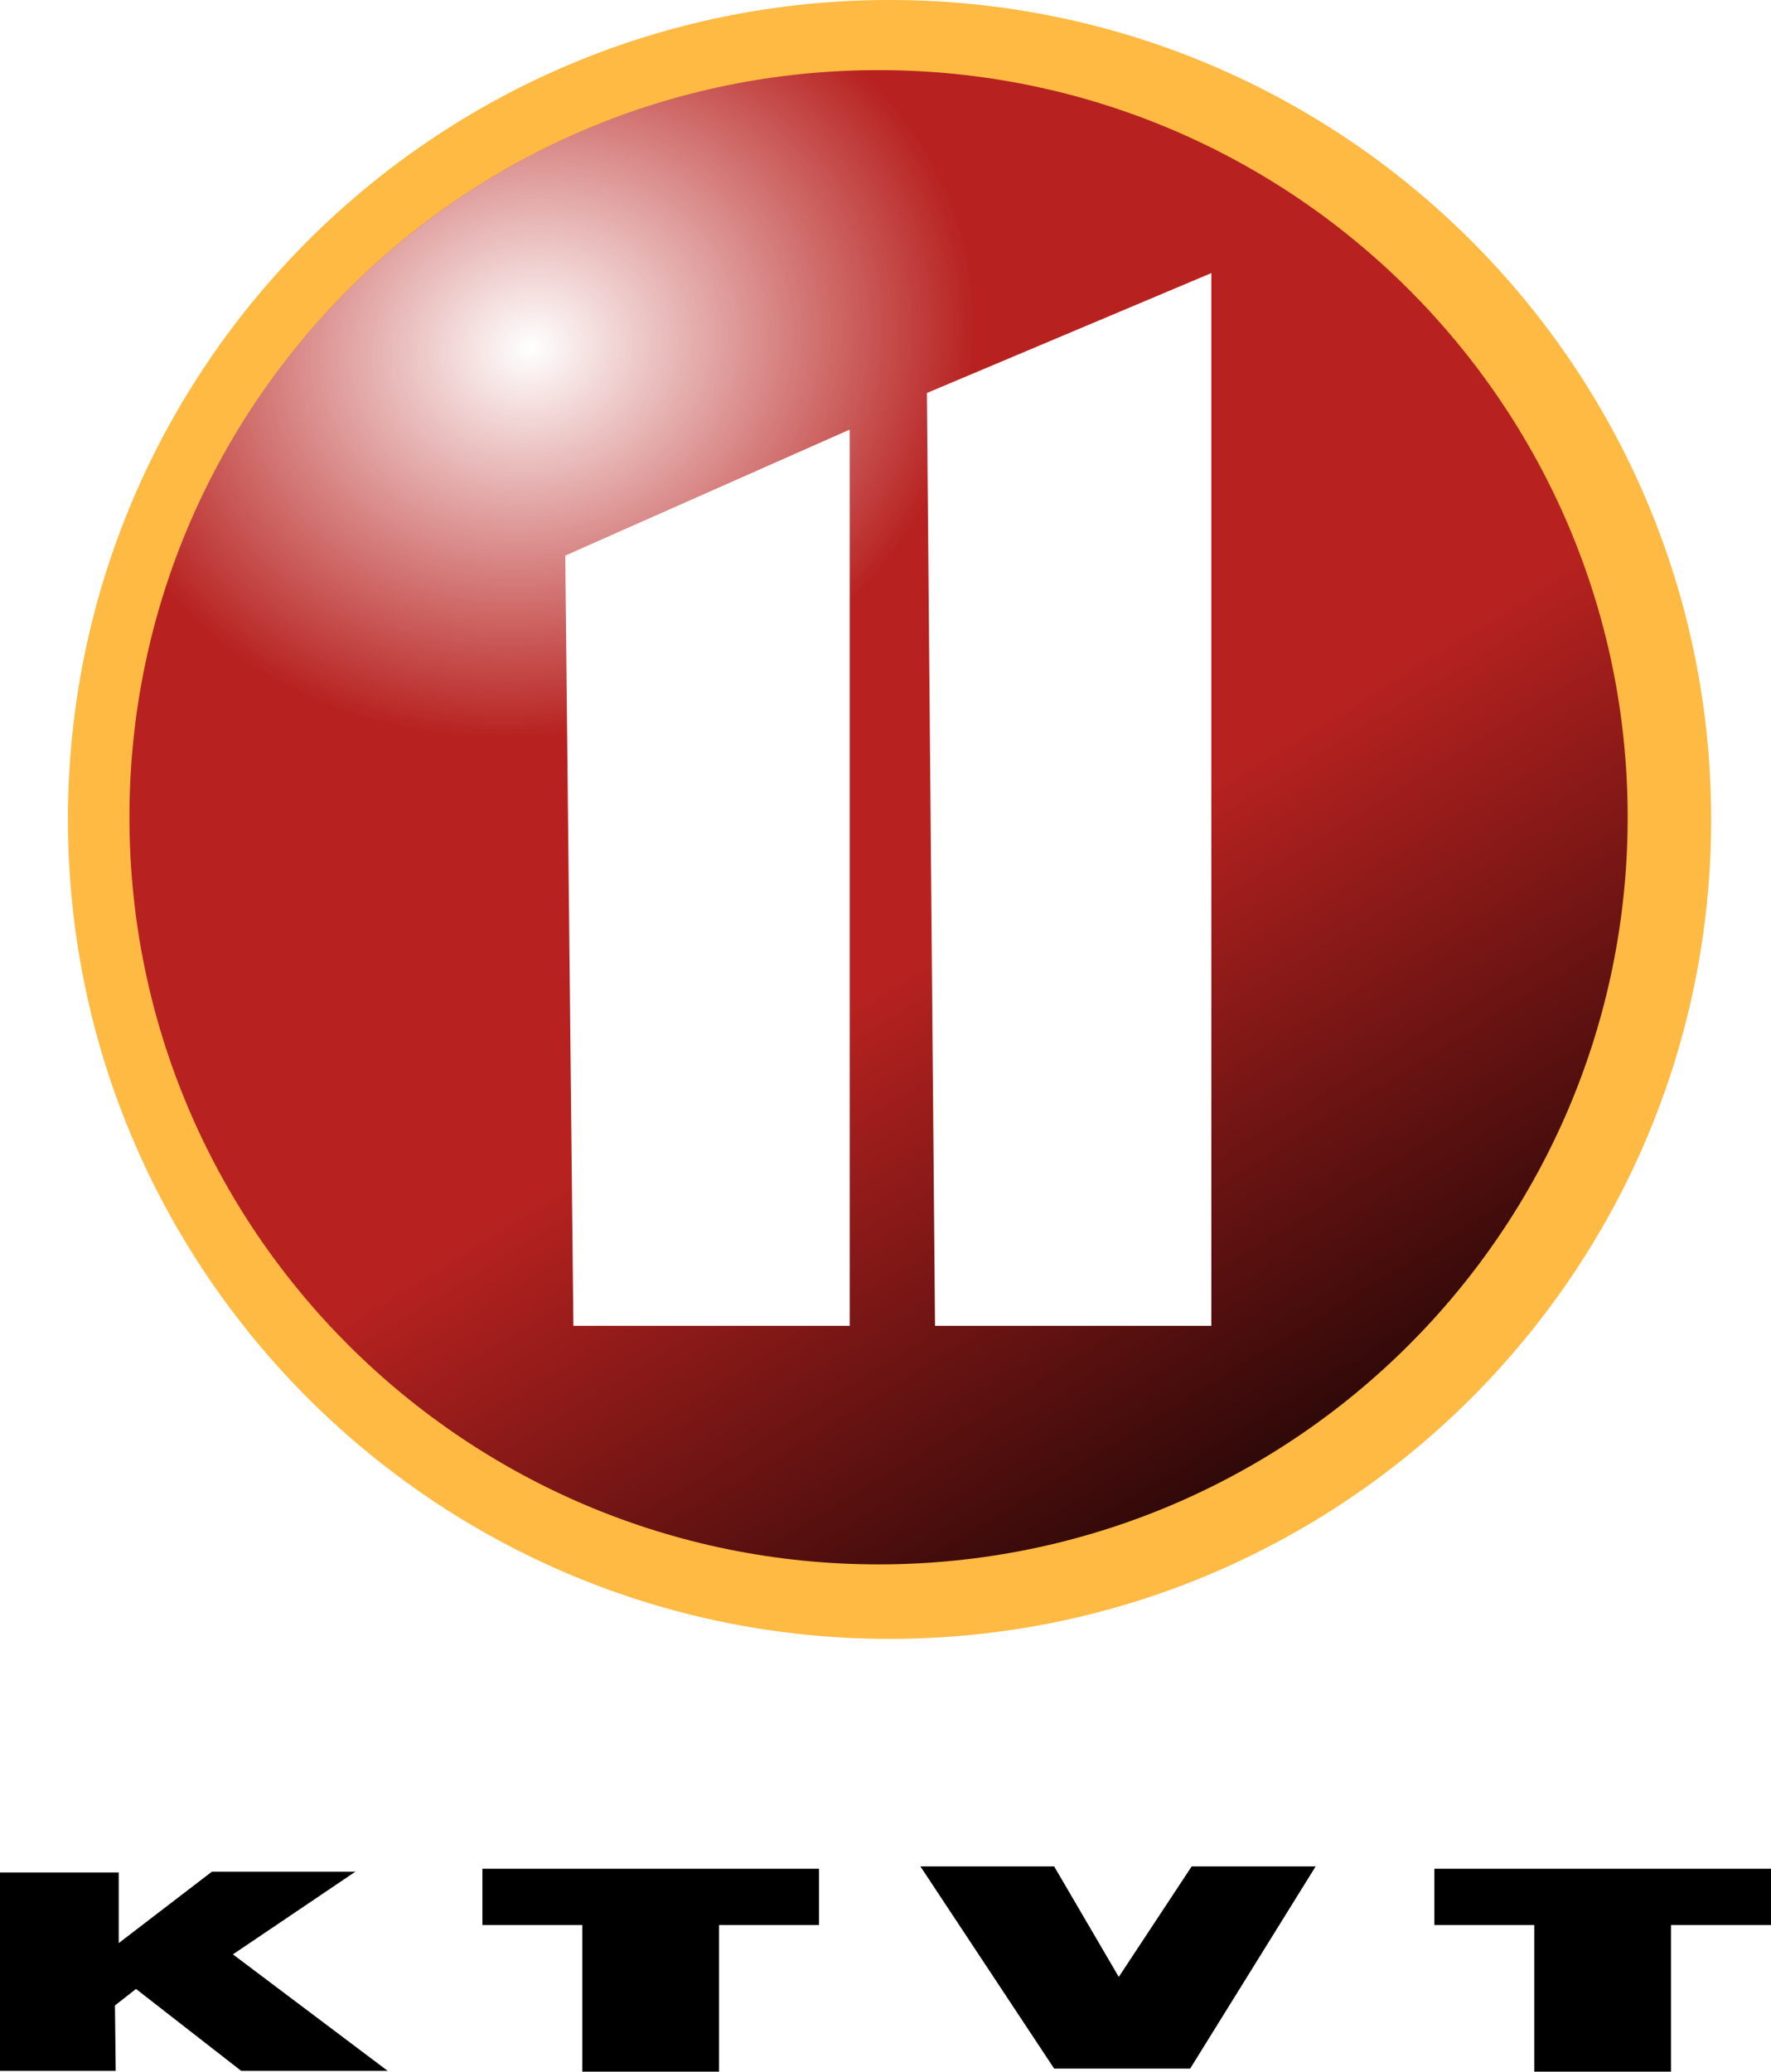 <?xml version="1.0" encoding="UTF-8" standalone="no"?>
<!-- Created with Inkscape (http://www.inkscape.org/) -->

<svg xmlns:dc="http://purl.org/dc/elements/1.1/" xmlns:cc="http://creativecommons.org/ns#" xmlns:rdf="http://www.w3.org/1999/02/22-rdf-syntax-ns#" xmlns:svg="http://www.w3.org/2000/svg" xmlns="http://www.w3.org/2000/svg" xmlns:xlink="http://www.w3.org/1999/xlink" xmlns:sodipodi="http://sodipodi.sourceforge.net/DTD/sodipodi-0.dtd" xmlns:inkscape="http://www.inkscape.org/namespaces/inkscape" width="432.713" height="506.018" id="svg2" version="1.1" inkscape:version="0.48.5 r10040" sodipodi:docname="New document 1">
  <defs id="defs4">
    <linearGradient inkscape:collect="always" id="linearGradient3783">
      <stop style="stop-color:white;stop-opacity:1;" offset="0" id="stop3785" />
      <stop style="stop-color:white;stop-opacity:0;" offset="1" id="stop3787" />
    </linearGradient>
    <linearGradient inkscape:collect="always" id="linearGradient3773">
      <stop style="stop-color:#b72220;stop-opacity:1;" offset="0" id="stop3775" />
      <stop style="stop-color:black;stop-opacity:1" offset="1" id="stop3777" />
    </linearGradient>
    <linearGradient inkscape:collect="always" xlink:href="#linearGradient3773" id="linearGradient3779" x1="350.223" y1="422.932" x2="455.425" y2="593.664" gradientUnits="userSpaceOnUse" />
    <radialGradient inkscape:collect="always" xlink:href="#linearGradient3783" id="radialGradient3789" cx="388.367" cy="302.547" fx="388.367" fy="302.547" r="183.031" gradientTransform="matrix(0.111,0.504,-0.582,0.129,412.156,77.573)" gradientUnits="userSpaceOnUse" />
    <filter inkscape:label="Apparition" x="0" y="0" width="1" height="1" inkscape:menu="Blurs" inkscape:menu-tooltip="Edges are partly feathered out" color-interpolation-filters="sRGB" id="filter3791">
      <feMorphology radius="4" in="SourceGraphic" result="result0" id="feMorphology3793" />
      <feGaussianBlur in="result0" stdDeviation="8" result="result91" id="feGaussianBlur3795" />
      <feComposite operator="in" in="SourceGraphic" in2="result91" id="feComposite3797" />
    </filter>
    <linearGradient inkscape:collect="always" xlink:href="#linearGradient3773" id="linearGradient3817" gradientUnits="userSpaceOnUse" x1="350.223" y1="422.932" x2="455.425" y2="593.664" gradientTransform="translate(405.78,0)" />
    <radialGradient inkscape:collect="always" xlink:href="#linearGradient3783" id="radialGradient3819" gradientUnits="userSpaceOnUse" gradientTransform="matrix(0.111,0.504,-0.582,0.129,817.936,77.573)" cx="235.612" cy="985.351" fx="235.612" fy="985.351" r="183.031" />
    <linearGradient inkscape:collect="always" xlink:href="#linearGradient3773" id="linearGradient3836" gradientUnits="userSpaceOnUse" gradientTransform="translate(405.78,0)" x1="40.272" y1="423.163" x2="145.474" y2="593.895" />
    <radialGradient inkscape:collect="always" xlink:href="#linearGradient3783" id="radialGradient3842" gradientUnits="userSpaceOnUse" gradientTransform="matrix(0.111,0.504,-0.582,0.129,817.936,77.573)" cx="235.612" cy="985.351" fx="235.612" fy="985.351" r="183.031" />
    <radialGradient inkscape:collect="always" xlink:href="#linearGradient3783" id="radialGradient3845" gradientUnits="userSpaceOnUse" gradientTransform="matrix(0.111,0.504,-0.582,0.129,821.157,77.573)" cx="235.612" cy="985.351" fx="235.612" fy="985.351" r="183.031" />
    <linearGradient inkscape:collect="always" xlink:href="#linearGradient3773" id="linearGradient3848" gradientUnits="userSpaceOnUse" gradientTransform="translate(409.001,0)" x1="40.272" y1="423.163" x2="145.474" y2="593.895" />
    <linearGradient inkscape:collect="always" xlink:href="#linearGradient3773" id="linearGradient3888" gradientUnits="userSpaceOnUse" gradientTransform="translate(677.949,69.514)" x1="40.272" y1="423.163" x2="145.474" y2="593.895" />
    <radialGradient inkscape:collect="always" xlink:href="#linearGradient3783" id="radialGradient3890" gradientUnits="userSpaceOnUse" gradientTransform="matrix(0.111,0.504,-0.582,0.129,1090.105,147.087)" cx="235.612" cy="985.351" fx="235.612" fy="985.351" r="183.031" />
    <linearGradient inkscape:collect="always" xlink:href="#linearGradient3773" id="linearGradient3902" gradientUnits="userSpaceOnUse" gradientTransform="translate(677.949,69.514)" x1="40.272" y1="423.163" x2="145.474" y2="593.895" />
    <radialGradient inkscape:collect="always" xlink:href="#linearGradient3783" id="radialGradient3904" gradientUnits="userSpaceOnUse" gradientTransform="matrix(0.111,0.504,-0.582,0.129,1090.105,147.087)" cx="235.612" cy="985.351" fx="235.612" fy="985.351" r="183.031" />
    <linearGradient inkscape:collect="always" xlink:href="#linearGradient3773" id="linearGradient3908" gradientUnits="userSpaceOnUse" gradientTransform="translate(677.949,69.514)" x1="-241.094" y1="333.969" x2="-135.892" y2="504.701" />
    <radialGradient inkscape:collect="always" xlink:href="#linearGradient3783" id="radialGradient3913" gradientUnits="userSpaceOnUse" gradientTransform="matrix(0.111,0.504,-0.582,0.129,1090.105,147.087)" cx="-50.493" cy="1414.065" fx="-50.493" fy="1414.065" r="183.031" />
  </defs>
  <sodipodi:namedview id="base" pagecolor="#ffffff" bordercolor="#666666" borderopacity="1.0" inkscape:pageopacity="0.0" inkscape:pageshadow="2" inkscape:zoom="1.0875607" inkscape:cx="360.62703" inkscape:cy="278.35756" inkscape:document-units="px" inkscape:current-layer="layer1" showgrid="false" fit-margin-top="0" fit-margin-left="0" fit-margin-right="0" fit-margin-bottom="0" inkscape:window-width="1366" inkscape:window-height="706" inkscape:window-x="-8" inkscape:window-y="-8" inkscape:window-maximized="1" />
  <g inkscape:label="Layer 1" inkscape:groupmode="layer" id="layer1" transform="translate(-131.805,-219.019)">
    <path inkscape:connector-curvature="0" id="path2999" d="m 549.893,419.173 c 0,110.542 -89.876,200.154 -200.743,200.154 -110.867,0 -200.743,-89.612 -200.743,-200.154 0,-110.542 89.876,-200.155 200.743,-200.155 110.867,0 200.743,89.612 200.743,200.155 z" style="fill:#feba42;fill-opacity:1;fill-rule:evenodd;stroke:none" />
    <path style="fill:url(#linearGradient3908);fill-opacity:1;fill-rule:evenodd;stroke:none" d="m 529.496,418.638 c 0,100.789 -81.946,182.494 -183.031,182.494 -101.085,0 -183.031,-81.705 -183.031,-182.494 0,-100.789 81.946,-182.494 183.031,-182.494 101.085,0 183.031,81.705 183.031,182.494 z" id="path2996" inkscape:connector-curvature="0" />
    <path inkscape:connector-curvature="0" id="path3781" d="m 529.496,418.638 c 0,100.789 -81.946,182.494 -183.031,182.494 -101.085,0 -183.031,-81.705 -183.031,-182.494 0,-100.789 81.946,-182.494 183.031,-182.494 101.085,0 183.031,81.705 183.031,182.494 z" style="fill:url(#radialGradient3913);fill-opacity:1;fill-rule:evenodd;stroke:none;filter:url(#filter3791)" />
    <path style="fill:white;stroke:none" d="m 271.901,542.865 67.512,0 0,-218.918 -69.498,30.778 z" id="path3838" inkscape:connector-curvature="0" />
    <path inkscape:connector-curvature="0" id="path3840" d="m 360.263,542.865 67.512,0 0,-257.142 -69.498,29.288 z" style="fill:white;stroke:none" sodipodi:nodetypes="ccccc" />
    <path style="fill:black;stroke:none" d="m 160.077,724.842 -28.272,0 0,-48.466 29.006,0 0,17.257 22.764,-17.44 35.064,0 -29.924,20.194 37.818,28.455 -35.799,0 -25.702,-20.01 -5.14,4.039 z" id="path3856" inkscape:connector-curvature="0" sodipodi:nodetypes="ccccccccccccc" />
    <path inkscape:connector-curvature="0" style="fill:black;fill-opacity:1;fill-rule:evenodd;stroke:none" d="m 249.67,675.474 0,13.75 24.406,0 0,35.812 33.406,0 0,-35.812 24.438,0 0,-13.75 -24.438,0 -33.406,0 -24.406,0 z" id="rect3858" />
    <path style="fill:black;stroke:none" d="m 356.693,674.908 32.678,0 15.788,26.987 17.807,-26.987 30.291,0 -30.658,49.384 -33.228,0 z" id="path3864" inkscape:connector-curvature="0" sodipodi:nodetypes="cccccccc" />
    <path id="path3866" d="m 482.268,675.474 0,13.75 24.406,0 0,35.812 33.406,0 0,-35.812 24.438,0 0,-13.75 -24.438,0 -33.406,0 -24.406,0 z" style="fill:black;fill-opacity:1;fill-rule:evenodd;stroke:none" inkscape:connector-curvature="0" />
  </g>
</svg>
